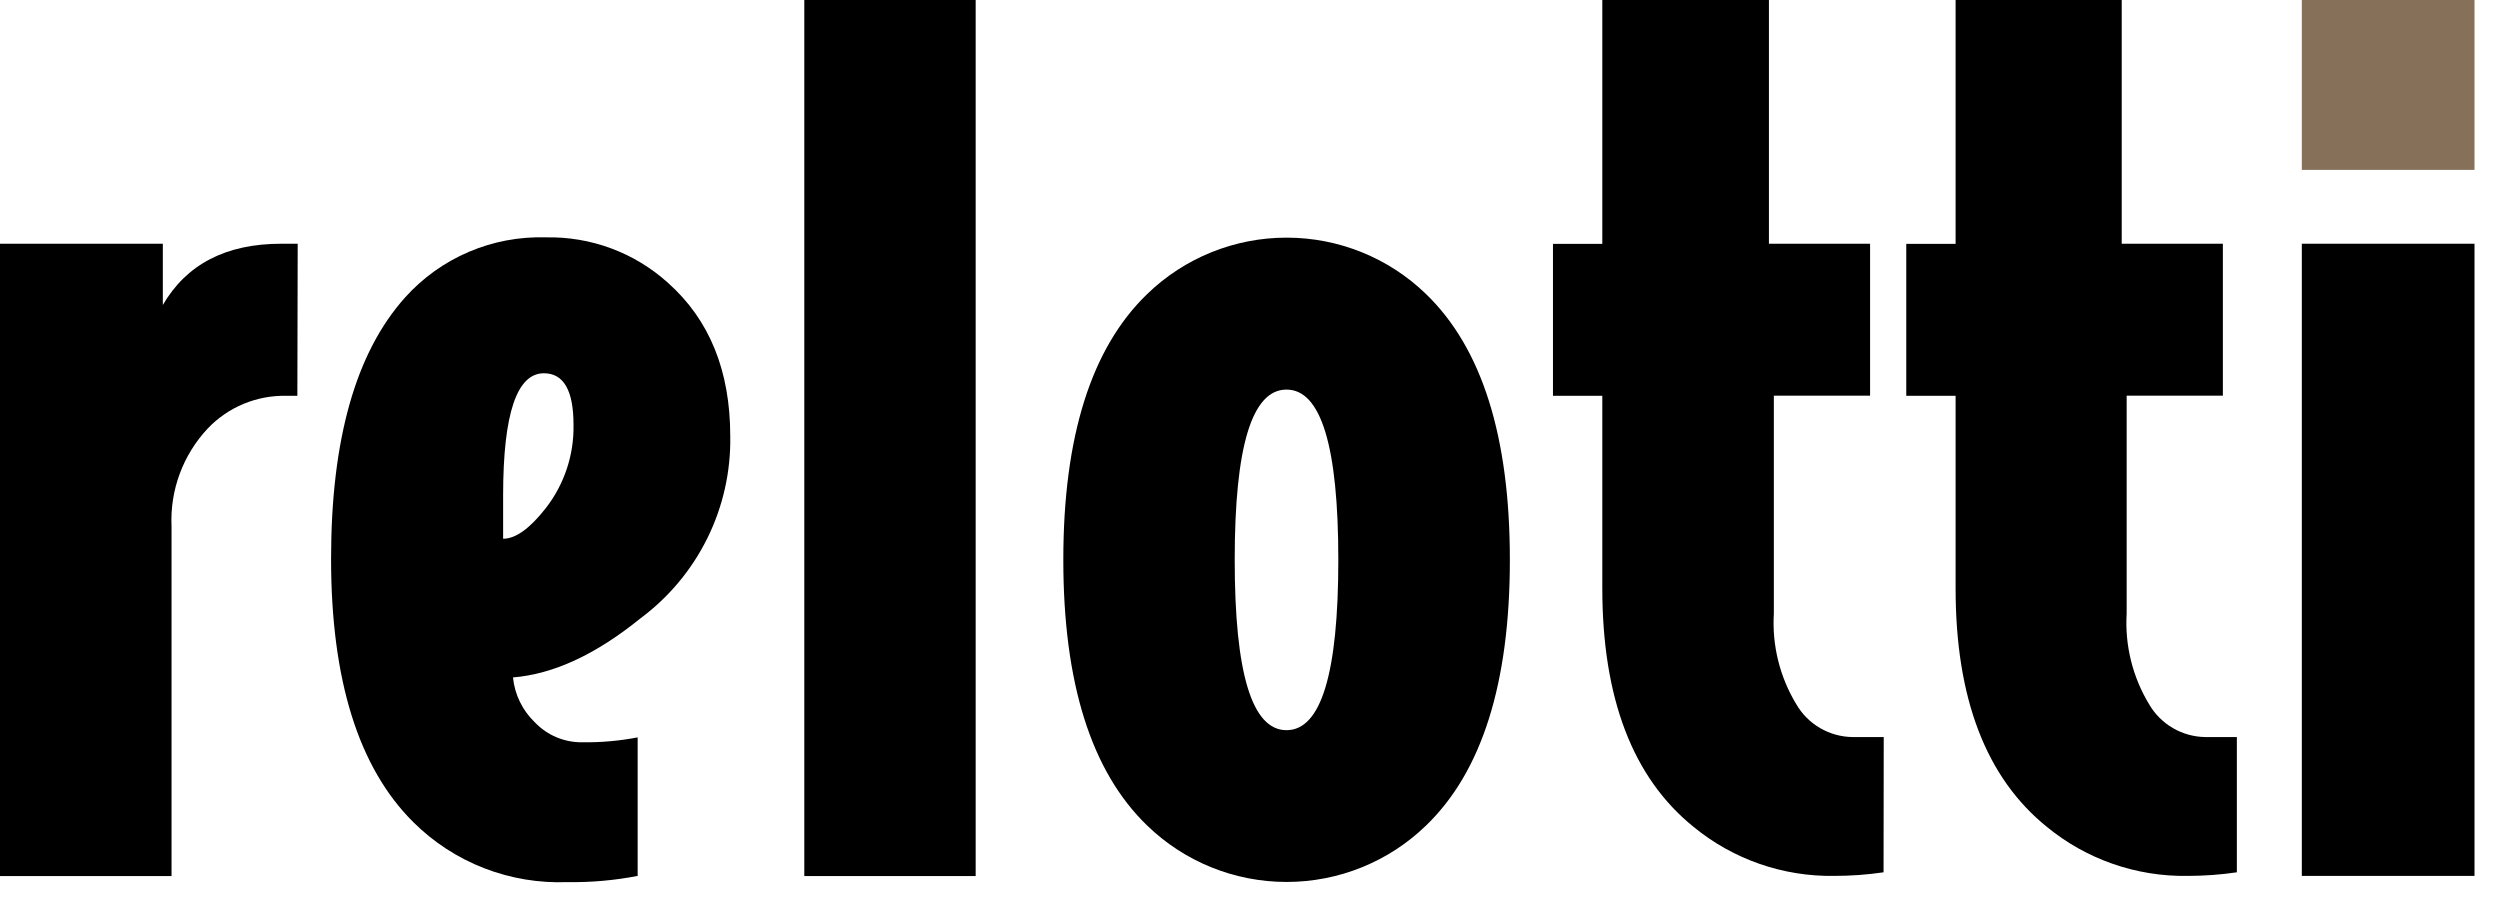 <svg width="128" height="46" viewBox="0 0 128 46" fill="none" xmlns="http://www.w3.org/2000/svg">
<path d="M15.225 20.265H14.653C13.903 20.251 13.158 20.392 12.466 20.68C11.775 20.968 11.151 21.397 10.636 21.938C10.007 22.61 9.518 23.4 9.2 24.262C8.882 25.123 8.74 26.039 8.783 26.956V44.854H0V12.479H8.337V15.615C9.555 13.524 11.576 12.479 14.4 12.479H15.242L15.225 20.265Z" fill="black"/>
<path d="M37.389 22.331C37.421 24.14 37.019 25.931 36.217 27.555C35.414 29.18 34.234 30.591 32.774 31.673C30.501 33.513 28.331 34.517 26.265 34.684C26.352 35.567 26.756 36.389 27.402 37.001C27.711 37.322 28.084 37.577 28.497 37.75C28.91 37.922 29.354 38.009 29.802 38.005C30.757 38.018 31.71 37.934 32.648 37.754V44.846C31.464 45.076 30.259 45.183 29.052 45.164C27.595 45.221 26.141 44.978 24.783 44.45C23.425 43.922 22.192 43.12 21.162 42.094C18.355 39.307 16.951 34.813 16.951 28.612C16.951 22.507 18.214 18.046 20.741 15.23C21.641 14.226 22.753 13.43 23.997 12.898C25.241 12.366 26.587 12.112 27.941 12.153C30.249 12.103 32.489 12.935 34.197 14.478C36.325 16.368 37.389 18.986 37.389 22.331ZM29.364 21.746C29.364 19.989 28.858 19.111 27.848 19.111C26.461 19.111 25.765 21.183 25.76 25.325V27.584C26.4 27.584 27.129 27.059 27.949 26.011C28.895 24.79 29.394 23.286 29.364 21.746Z" fill="black"/>
<path d="M49.954 44.854H41.18V0H49.954V44.854Z" fill="black"/>
<path d="M77.305 28.662C77.305 34.979 75.874 39.515 73.011 42.269C71.103 44.12 68.541 45.156 65.874 45.156C63.207 45.156 60.645 44.12 58.737 42.269C55.874 39.509 54.442 34.973 54.442 28.662C54.442 22.35 55.874 17.814 58.737 15.054C60.645 13.203 63.207 12.167 65.874 12.167C68.541 12.167 71.103 13.203 73.011 15.054C75.874 17.814 77.305 22.35 77.305 28.662ZM68.522 28.662C68.522 22.852 67.638 19.947 65.87 19.947C64.101 19.947 63.217 22.852 63.217 28.662C63.217 34.477 64.101 37.385 65.87 37.385C67.638 37.385 68.522 34.477 68.522 28.662Z" fill="black"/>
<path d="M96.438 44.662C95.602 44.785 94.757 44.846 93.912 44.846C91.287 44.887 88.734 43.998 86.712 42.337C83.596 39.822 82.038 35.746 82.038 30.109V20.265H79.512V12.487H82.038V0H90.569V12.479H95.748V20.257H90.821V31.405C90.722 33.038 91.124 34.663 91.975 36.064C92.267 36.566 92.685 36.984 93.188 37.277C93.692 37.571 94.263 37.729 94.847 37.737H96.447L96.438 44.662Z" fill="black"/>
<path d="M114.527 44.662C113.69 44.785 112.846 44.846 112.001 44.846C109.376 44.887 106.823 43.998 104.801 42.337C101.685 39.822 100.127 35.755 100.127 30.134V20.265H97.601V12.487H100.127V0H108.632V12.479H113.811V20.257H108.885V31.405C108.786 33.038 109.188 34.663 110.038 36.064C110.33 36.566 110.748 36.984 111.252 37.277C111.755 37.571 112.327 37.729 112.91 37.737H114.527V44.662Z" fill="black"/>
<path d="M126.695 12.479H117.853V44.846H126.695V12.479Z" fill="black"/>
<path d="M126.695 0H117.853V8.698H126.695V0Z" fill="#877059"/>
</svg>
